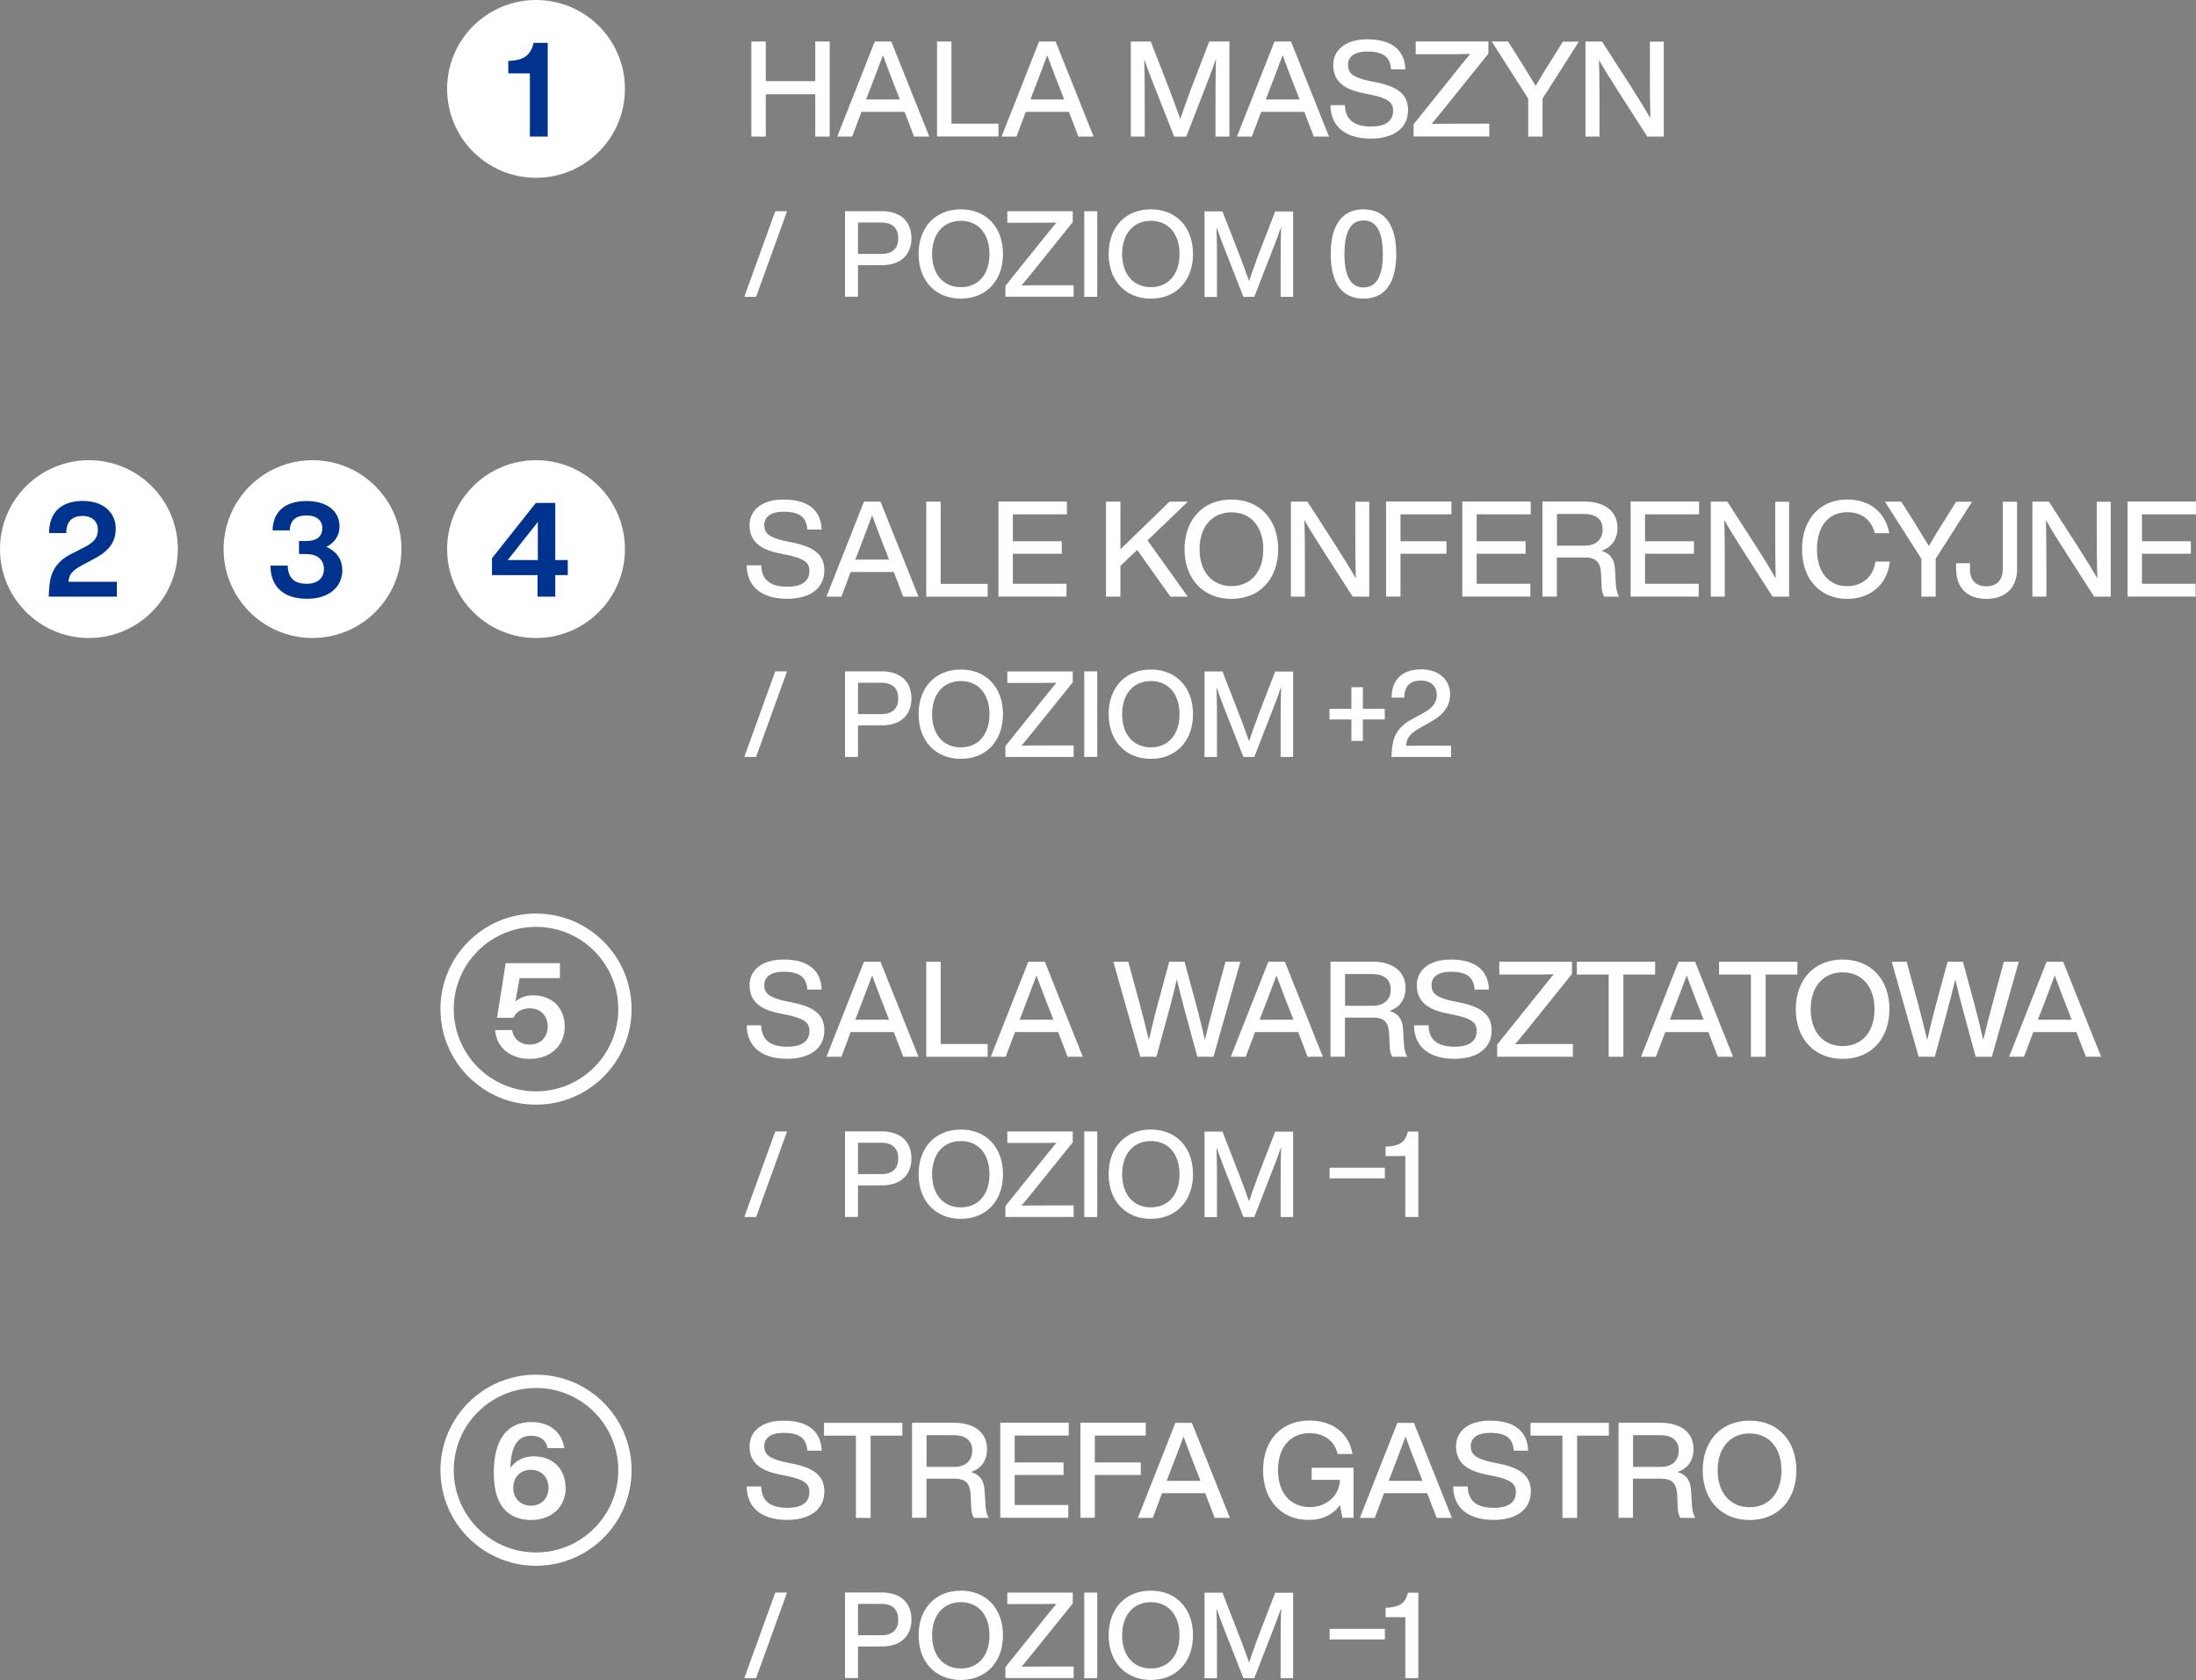 <svg xmlns="http://www.w3.org/2000/svg" viewBox="0 0 217.83 166.69"><rect x="0" y="0" width="217.83" height="166.69" fill="#808080" stroke="none"/><defs><style>.d{fill:#fff;}.e{fill:none;stroke:#fff;stroke-miterlimit:10;stroke-width:1.32px;}.f{fill:#00338d;}</style></defs><g id="a"></g><g id="b"><g id="c"><g><g><path class="d" d="M82.3,4.12V13.55h-1.43v-4.2h-4.91v4.2h-1.43V4.12h1.43v3.93h4.91v-3.93h1.43Z"></path><path class="d" d="M89.73,11.1h-4.28l-.92,2.45h-1.48l3.72-9.43h1.64l3.77,9.43h-1.51l-.94-2.45Zm-.47-1.23l-.2-.52c-.39-.97-1-2.56-1.48-3.87-.48,1.31-1.1,2.9-1.47,3.87l-.2,.52h3.35Z"></path><path class="d" d="M99.04,12.27v1.27h-6.09V4.12h1.43V12.27h4.67Z"></path><path class="d" d="M106.03,11.1h-4.28l-.92,2.45h-1.48l3.72-9.43h1.64l3.77,9.43h-1.51l-.94-2.45Zm-.47-1.23l-.2-.52c-.39-.97-1-2.56-1.48-3.87-.48,1.31-1.1,2.9-1.47,3.87l-.2,.52h3.35Z"></path><path class="d" d="M121.95,4.12V13.55h-1.38v-2.95c0-1.34,0-2.99,.05-4.78-.24,.73-.48,1.36-.8,2.19l-2.15,5.55h-1.2l-2.18-5.55c-.31-.81-.55-1.43-.79-2.15,.05,1.78,.05,3.42,.05,4.74v2.95h-1.38V4.12h1.98l1.95,5.02c.33,.89,.71,1.89,.98,2.66,.27-.79,.66-1.89,.99-2.79l1.88-4.89h1.99Z"></path><path class="d" d="M129.38,11.1h-4.28l-.92,2.45h-1.48l3.72-9.43h1.64l3.77,9.43h-1.51l-.94-2.45Zm-.47-1.23l-.2-.52c-.39-.97-1-2.56-1.48-3.87-.48,1.31-1.1,2.9-1.47,3.87l-.2,.52h3.35Z"></path><path class="d" d="M131.98,10.43h1.43c.03,1.63,1.15,2.12,2.59,2.12s2.19-.54,2.19-1.58c0-.83-.56-1.22-2.15-1.56l-.82-.17c-1.72-.34-2.97-1.07-2.97-2.78,0-1.54,1.26-2.56,3.37-2.56,2.74,0,3.74,1.34,3.78,2.98h-1.42c-.08-1.11-.63-1.77-2.35-1.77-1.28,0-1.92,.52-1.92,1.32s.44,1.23,2.07,1.59l.83,.17c2.22,.46,3.06,1.31,3.06,2.74,0,1.75-1.38,2.82-3.7,2.82s-3.98-1.05-4-3.32Z"></path><path class="d" d="M147.73,12.27v1.27h-7.51v-1.21l3.93-4.9c.55-.7,1.12-1.39,1.68-2.08-.91,.03-1.82,.03-2.73,.03h-2.67v-1.27h7.21v1.21l-3.94,4.9c-.56,.7-1.12,1.39-1.7,2.08,.91-.03,1.82-.03,2.74-.03h2.99Z"></path><path class="d" d="M156.62,4.12l-3.61,5.67v3.76h-1.42v-3.76l-3.62-5.67h1.62l1.26,1.99c.5,.81,1,1.62,1.48,2.41,.47-.81,.96-1.63,1.47-2.42l1.23-1.97h1.59Z"></path><path class="d" d="M165.04,4.12V13.55h-1.64l-2.93-4.57c-.63-.98-1.35-2.12-1.86-3.03,.05,1.78,.05,3.4,.05,4.74v2.86h-1.39V4.12h1.64l2.94,4.57c.6,.94,1.34,2.13,1.86,3.05-.05-1.79-.05-3.42-.05-4.75v-2.86h1.38Z"></path></g><g><path class="d" d="M74.08,101.73h1.43c.03,1.63,1.15,2.12,2.59,2.12s2.19-.54,2.19-1.58c0-.83-.56-1.22-2.15-1.56l-.82-.17c-1.72-.34-2.97-1.07-2.97-2.78,0-1.54,1.26-2.56,3.37-2.56,2.74,0,3.74,1.34,3.78,2.98h-1.42c-.08-1.11-.63-1.77-2.35-1.77-1.28,0-1.92,.52-1.92,1.32s.44,1.23,2.07,1.59l.83,.17c2.22,.46,3.06,1.31,3.06,2.74,0,1.75-1.38,2.82-3.7,2.82s-3.98-1.05-4-3.32Z"></path><path class="d" d="M88.66,102.4h-4.28l-.92,2.45h-1.48l3.72-9.43h1.64l3.77,9.43h-1.51l-.94-2.45Zm-.47-1.23l-.2-.52c-.39-.97-1-2.56-1.48-3.87-.48,1.31-1.1,2.9-1.47,3.87l-.2,.52h3.35Z"></path><path class="d" d="M97.97,103.58v1.27h-6.09v-9.43h1.43v8.16h4.67Z"></path><path class="d" d="M104.96,102.4h-4.28l-.92,2.45h-1.48l3.72-9.43h1.64l3.77,9.43h-1.51l-.94-2.45Zm-.47-1.23l-.2-.52c-.39-.97-1-2.56-1.48-3.87-.48,1.31-1.1,2.9-1.47,3.87l-.2,.52h3.35Z"></path><path class="d" d="M123.04,95.42l-2.67,9.43h-1.6l-1.2-4.41c-.28-1.05-.58-2.19-.83-3.27-.25,1.09-.55,2.22-.83,3.27l-1.2,4.41h-1.6l-2.67-9.43h1.48l1.16,4.28c.29,1.11,.61,2.32,.88,3.48,.28-1.17,.56-2.37,.87-3.51l1.15-4.25h1.52l1.15,4.25c.31,1.14,.59,2.34,.87,3.51,.27-1.17,.59-2.37,.88-3.48l1.16-4.28h1.48Z"></path><path class="d" d="M128.77,102.4h-4.28l-.92,2.45h-1.48l3.72-9.43h1.64l3.77,9.43h-1.51l-.94-2.45Zm-.47-1.23l-.2-.52c-.39-.97-1-2.56-1.48-3.87-.48,1.31-1.1,2.9-1.47,3.87l-.2,.52h3.35Z"></path><path class="d" d="M139.59,104.85h-1.47c-.2-.29-.27-.71-.28-1.21l-.04-1.01c-.05-1.27-.56-1.67-1.62-1.67h-2.77v3.88h-1.43v-9.43h4.16c2.01,0,3.28,.97,3.28,2.61,0,1.18-.62,1.96-1.6,2.28,.98,.28,1.32,.94,1.36,1.92l.09,1.47c.03,.41,.12,.85,.32,1.15Zm-1.64-6.69c0-1.05-.74-1.52-1.88-1.52h-2.65v3.15h2.75c1.04,0,1.78-.54,1.78-1.63Z"></path><path class="d" d="M140.27,101.73h1.43c.03,1.63,1.15,2.12,2.59,2.12s2.19-.54,2.19-1.58c0-.83-.56-1.22-2.15-1.56l-.82-.17c-1.72-.34-2.97-1.07-2.97-2.78,0-1.54,1.26-2.56,3.37-2.56,2.74,0,3.74,1.34,3.78,2.98h-1.42c-.08-1.11-.63-1.77-2.35-1.77-1.28,0-1.92,.52-1.92,1.32s.44,1.23,2.07,1.59l.83,.17c2.22,.46,3.06,1.31,3.06,2.74,0,1.75-1.38,2.82-3.7,2.82s-3.98-1.05-4-3.32Z"></path><path class="d" d="M156.02,103.58v1.27h-7.51v-1.21l3.93-4.9c.55-.7,1.12-1.39,1.68-2.08-.91,.03-1.82,.03-2.73,.03h-2.67v-1.27h7.21v1.21l-3.94,4.9c-.56,.7-1.12,1.39-1.7,2.08,.91-.03,1.82-.03,2.74-.03h2.99Z"></path><path class="d" d="M164.18,96.69h-3.15v8.16h-1.46v-8.16h-3.16v-1.27h7.77v1.27Z"></path><path class="d" d="M169.46,102.4h-4.28l-.92,2.45h-1.48l3.72-9.43h1.64l3.77,9.43h-1.51l-.94-2.45Zm-.47-1.23l-.2-.52c-.39-.97-1-2.56-1.48-3.87-.48,1.31-1.1,2.9-1.47,3.87l-.2,.52h3.35Z"></path><path class="d" d="M178.29,96.69h-3.15v8.16h-1.46v-8.16h-3.16v-1.27h7.77v1.27Z"></path><path class="d" d="M178.13,100.13c0-2.94,1.84-4.93,4.65-4.93s4.64,1.99,4.64,4.93-1.84,4.93-4.64,4.93-4.65-1.99-4.65-4.93Zm7.81,0c0-2.25-1.26-3.66-3.16-3.66s-3.17,1.4-3.17,3.66,1.26,3.66,3.17,3.66,3.16-1.4,3.16-3.66Z"></path><path class="d" d="M200.25,95.42l-2.67,9.43h-1.6l-1.2-4.41c-.28-1.05-.58-2.19-.83-3.27-.25,1.09-.55,2.22-.83,3.27l-1.2,4.41h-1.6l-2.67-9.43h1.48l1.16,4.28c.29,1.11,.61,2.32,.88,3.48,.28-1.17,.56-2.37,.87-3.51l1.15-4.25h1.52l1.15,4.25c.31,1.14,.59,2.34,.87,3.51,.27-1.17,.59-2.37,.88-3.48l1.16-4.28h1.48Z"></path><path class="d" d="M205.97,102.4h-4.28l-.92,2.45h-1.48l3.72-9.43h1.64l3.77,9.43h-1.51l-.94-2.45Zm-.47-1.23l-.2-.52c-.39-.97-1-2.56-1.48-3.87-.48,1.31-1.1,2.9-1.47,3.87l-.2,.52h3.35Z"></path></g><g><circle class="d" cx="53.17" cy="8.82" r="8.82"></circle><path class="f" d="M54.32,13.55h-1.76V7.28h-2.14v-1.24h.21c1.2-.09,2.01-.46,2.3-1.79h1.4V13.55Z"></path></g><g><circle class="e" cx="53.17" cy="100.12" r="8.82"></circle><path class="d" d="M56.02,101.83c0,1.93-1.42,3.23-3.47,3.23-1.88,0-3.3-1.08-3.44-2.86h1.69c.13,.9,.84,1.44,1.75,1.44,1.07,0,1.78-.74,1.78-1.8s-.71-1.8-1.78-1.8c-.82,0-1.36,.38-1.63,.94h-1.62l.86-5.42h5.38v1.49h-4l-.41,2.31c.46-.38,1.04-.61,1.7-.61,2.14,0,3.19,1.45,3.19,3.09Z"></path></g><g><circle class="d" cx="8.82" cy="54.48" r="8.82"></circle><path class="f" d="M11.59,57.71v1.49H4.83l.04-.69c.07-1.23,.33-2.72,2.44-3.67l.91-.47c1.06-.51,1.49-.99,1.49-1.8s-.55-1.38-1.53-1.38-1.61,.51-1.61,1.7h-1.7c-.01-1.95,1.1-3.19,3.36-3.19,2.03,0,3.25,1.16,3.25,2.74,0,1.48-.82,2.36-2.46,3.17l-.86,.46c-.88,.47-1.31,.85-1.37,1.65h4.79Z"></path></g><g><circle class="d" cx="31" cy="54.48" r="8.82"></circle><path class="f" d="M33.96,56.54c0,1.7-1.33,2.87-3.49,2.87-2.44,0-3.64-1.29-3.64-3.29h1.71c.03,1.24,.68,1.8,1.88,1.8,1.07,0,1.71-.56,1.71-1.45,0-.97-.67-1.5-1.78-1.5h-.69v-1.29h.68c1.06,0,1.63-.43,1.63-1.29,0-.78-.59-1.25-1.57-1.25s-1.61,.41-1.66,1.48h-1.7c.04-1.83,1.19-2.91,3.37-2.91,1.97,0,3.27,.95,3.27,2.55,0,.91-.54,1.62-1.31,2,.91,.38,1.58,1.16,1.58,2.3Z"></path></g><g><circle class="d" cx="53.17" cy="54.48" r="8.82"></circle><path class="f" d="M56.32,57.06h-1.24v2.14h-1.76v-2.14h-4.52v-1.67l4.35-5.49h1.93v5.67h1.24v1.49Zm-5.96-1.49h2.99v-3.78l-2.99,3.78Z"></path></g><g><path class="d" d="M74.08,56.09h1.43c.03,1.63,1.15,2.12,2.59,2.12s2.19-.54,2.19-1.58c0-.83-.56-1.22-2.15-1.56l-.82-.17c-1.72-.34-2.97-1.07-2.97-2.78,0-1.54,1.26-2.56,3.37-2.56,2.74,0,3.74,1.34,3.78,2.98h-1.42c-.08-1.11-.63-1.77-2.35-1.77-1.28,0-1.92,.52-1.92,1.32s.44,1.23,2.07,1.59l.83,.17c2.22,.46,3.06,1.31,3.06,2.74,0,1.75-1.38,2.82-3.7,2.82s-3.98-1.05-4-3.32Z"></path><path class="d" d="M88.66,56.75h-4.28l-.92,2.45h-1.48l3.72-9.43h1.64l3.77,9.43h-1.51l-.94-2.45Zm-.47-1.23l-.2-.52c-.39-.97-1-2.56-1.48-3.87-.48,1.31-1.1,2.9-1.47,3.87l-.2,.52h3.35Z"></path><path class="d" d="M97.97,57.93v1.27h-6.09v-9.43h1.43v8.16h4.67Z"></path><path class="d" d="M100.47,51.04v2.66h4.85v1.24h-4.85v2.98h5.32v1.27h-6.75v-9.43h6.79v1.27h-5.36Z"></path><path class="d" d="M113.82,53.61l4,5.59h-1.72l-3.3-4.64-1.66,1.58v3.06h-1.43v-9.43h1.43v4.73l4.87-4.73h1.82l-4,3.84Z"></path><path class="d" d="M117.5,54.49c0-2.94,1.84-4.93,4.65-4.93s4.64,1.99,4.64,4.93-1.84,4.93-4.64,4.93-4.65-1.99-4.65-4.93Zm7.81,0c0-2.25-1.26-3.66-3.15-3.66s-3.17,1.4-3.17,3.66,1.26,3.66,3.17,3.66,3.15-1.4,3.15-3.66Z"></path><path class="d" d="M135.82,49.77v9.43h-1.64l-2.93-4.57c-.63-.98-1.35-2.12-1.86-3.03,.05,1.77,.05,3.4,.05,4.74v2.86h-1.39v-9.43h1.64l2.94,4.57c.6,.94,1.34,2.13,1.86,3.05-.05-1.79-.05-3.42-.05-4.75v-2.86h1.38Z"></path><path class="d" d="M138.92,51.04v2.66h4.56v1.24h-4.56v4.25h-1.43v-9.43h6.48v1.27h-5.05Z"></path><path class="d" d="M146.48,51.04v2.66h4.85v1.24h-4.85v2.98h5.32v1.27h-6.75v-9.43h6.79v1.27h-5.36Z"></path><path class="d" d="M160.61,59.2h-1.47c-.2-.29-.27-.71-.28-1.21l-.04-1.01c-.05-1.27-.56-1.67-1.62-1.67h-2.77v3.88h-1.43v-9.43h4.16c2.01,0,3.28,.97,3.28,2.61,0,1.18-.62,1.96-1.6,2.28,.98,.28,1.32,.94,1.36,1.92l.09,1.47c.03,.41,.12,.85,.32,1.15Zm-1.64-6.69c0-1.05-.74-1.52-1.88-1.52h-2.65v3.15h2.75c1.04,0,1.78-.54,1.78-1.63Z"></path><path class="d" d="M163.18,51.04v2.66h4.85v1.24h-4.85v2.98h5.32v1.27h-6.75v-9.43h6.79v1.27h-5.36Z"></path><path class="d" d="M177.47,49.77v9.43h-1.64l-2.93-4.57c-.63-.98-1.35-2.12-1.86-3.03,.05,1.77,.05,3.4,.05,4.74v2.86h-1.39v-9.43h1.64l2.94,4.57c.6,.94,1.34,2.13,1.86,3.05-.05-1.79-.05-3.42-.05-4.75v-2.86h1.38Z"></path><path class="d" d="M178.75,54.49c0-3.05,1.86-4.93,4.49-4.93,1.98,0,3.72,1.03,4.17,3.34h-1.44c-.39-1.5-1.5-2.08-2.73-2.08-1.82,0-3.01,1.36-3.01,3.67s1.19,3.67,3.01,3.67c1.3,0,2.57-.77,2.79-2.44h1.43c-.27,2.48-2.17,3.7-4.22,3.7-2.62,0-4.49-1.88-4.49-4.93Z"></path><path class="d" d="M195.62,49.77l-3.61,5.67v3.76h-1.42v-3.76l-3.62-5.67h1.62l1.26,1.99c.5,.81,1,1.62,1.48,2.41,.47-.81,.96-1.63,1.47-2.42l1.23-1.97h1.59Z"></path><path class="d" d="M194.03,56.49v-.61h1.38v.61c0,1.12,.64,1.68,1.62,1.68s1.63-.56,1.63-1.68v-6.71h1.42v6.71c0,1.76-1.1,2.93-3.03,2.93s-3.01-1.13-3.01-2.93Z"></path><path class="d" d="M209.37,49.77v9.43h-1.64l-2.93-4.57c-.63-.98-1.35-2.12-1.86-3.03,.05,1.77,.05,3.4,.05,4.74v2.86h-1.39v-9.43h1.64l2.94,4.57c.6,.94,1.34,2.13,1.86,3.05-.05-1.79-.05-3.42-.05-4.75v-2.86h1.38Z"></path><path class="d" d="M212.47,51.04v2.66h4.85v1.24h-4.85v2.98h5.32v1.27h-6.75v-9.43h6.79v1.27h-5.36Z"></path></g><g><path class="d" d="M76.9,20.96h1.17l-3.07,8.49h-1.17l3.07-8.49Z"></path><path class="d" d="M90.41,23.64c0,1.57-1,2.67-2.94,2.67h-2.36v3.13h-1.29v-8.49h3.65c1.94,0,2.94,1.1,2.94,2.68Zm-1.31,0c0-.99-.57-1.56-1.65-1.56h-2.34v3.11h2.34c1.08,0,1.65-.56,1.65-1.55Z"></path><path class="d" d="M91.12,25.2c0-2.65,1.66-4.43,4.19-4.43s4.18,1.79,4.18,4.43-1.66,4.43-4.18,4.43-4.19-1.79-4.19-4.43Zm7.03,0c0-2.03-1.13-3.29-2.84-3.29s-2.85,1.26-2.85,3.29,1.13,3.29,2.85,3.29,2.84-1.26,2.84-3.29Z"></path><path class="d" d="M106.5,28.3v1.14h-6.77v-1.08l3.54-4.41c.49-.63,1.01-1.25,1.52-1.87-.82,.02-1.64,.02-2.46,.02h-2.41v-1.14h6.49v1.08l-3.55,4.41c-.51,.63-1.01,1.25-1.53,1.87,.82-.02,1.64-.02,2.47-.02h2.7Z"></path><path class="d" d="M107.55,20.96h1.29v8.49h-1.29v-8.49Z"></path><path class="d" d="M109.97,25.2c0-2.65,1.66-4.43,4.19-4.43s4.18,1.79,4.18,4.43-1.66,4.43-4.18,4.43-4.19-1.79-4.19-4.43Zm7.03,0c0-2.03-1.13-3.29-2.84-3.29s-2.85,1.26-2.85,3.29,1.13,3.29,2.85,3.29,2.84-1.26,2.84-3.29Z"></path><path class="d" d="M128.27,20.96v8.49h-1.24v-2.66c0-1.2,0-2.69,.05-4.3-.22,.66-.43,1.23-.72,1.97l-1.94,4.99h-1.08l-1.96-4.99c-.28-.73-.49-1.29-.71-1.93,.05,1.6,.05,3.07,.05,4.27v2.66h-1.24v-8.49h1.78l1.76,4.52c.3,.8,.64,1.7,.88,2.4,.24-.71,.59-1.7,.89-2.51l1.7-4.4h1.79Z"></path><path class="d" d="M132,25.2c0-2.81,1.08-4.43,3.25-4.43s3.25,1.62,3.25,4.43-1.07,4.43-3.25,4.43-3.25-1.62-3.25-4.43Zm5.17,0c0-2.26-.67-3.33-1.91-3.33s-1.9,1.06-1.9,3.33,.67,3.32,1.9,3.32,1.91-1.06,1.91-3.32Z"></path></g><g><path class="d" d="M76.9,112.26h1.17l-3.07,8.49h-1.17l3.07-8.49Z"></path><path class="d" d="M90.41,114.94c0,1.57-1,2.67-2.94,2.67h-2.36v3.13h-1.29v-8.49h3.65c1.94,0,2.94,1.1,2.94,2.68Zm-1.31,0c0-.99-.57-1.56-1.65-1.56h-2.34v3.11h2.34c1.08,0,1.65-.56,1.65-1.55Z"></path><path class="d" d="M91.12,116.5c0-2.65,1.66-4.43,4.19-4.43s4.18,1.79,4.18,4.43-1.66,4.43-4.18,4.43-4.19-1.79-4.19-4.43Zm7.03,0c0-2.03-1.13-3.29-2.84-3.29s-2.85,1.26-2.85,3.29,1.13,3.29,2.85,3.29,2.84-1.26,2.84-3.29Z"></path><path class="d" d="M106.5,119.6v1.14h-6.77v-1.08l3.54-4.41c.49-.63,1.01-1.25,1.52-1.87-.82,.02-1.64,.02-2.46,.02h-2.41v-1.14h6.49v1.08l-3.55,4.41c-.51,.63-1.01,1.25-1.53,1.87,.82-.02,1.64-.02,2.47-.02h2.7Z"></path><path class="d" d="M107.55,112.26h1.29v8.49h-1.29v-8.49Z"></path><path class="d" d="M109.97,116.5c0-2.65,1.66-4.43,4.19-4.43s4.18,1.79,4.18,4.43-1.66,4.43-4.18,4.43-4.19-1.79-4.19-4.43Zm7.03,0c0-2.03-1.13-3.29-2.84-3.29s-2.85,1.26-2.85,3.29,1.13,3.29,2.85,3.29,2.84-1.26,2.84-3.29Z"></path><path class="d" d="M128.27,112.26v8.49h-1.24v-2.66c0-1.2,0-2.69,.05-4.3-.22,.66-.43,1.23-.72,1.97l-1.94,4.99h-1.08l-1.96-4.99c-.28-.73-.49-1.29-.71-1.93,.05,1.6,.05,3.07,.05,4.27v2.66h-1.24v-8.49h1.78l1.76,4.52c.3,.8,.64,1.7,.88,2.4,.24-.71,.59-1.7,.89-2.51l1.7-4.4h1.79Z"></path><path class="d" d="M131.89,115.86h5.48v1.05h-5.48v-1.05Z"></path><path class="d" d="M140.69,120.75h-1.29v-6.05h-1.96v-.94h.19c1.11-.08,1.78-.38,2.02-1.49h1.04v8.49Z"></path></g><g><path class="d" d="M74.08,147.48h1.43c.03,1.63,1.15,2.12,2.59,2.12s2.19-.54,2.19-1.58c0-.83-.56-1.22-2.15-1.56l-.82-.17c-1.72-.34-2.97-1.07-2.97-2.78,0-1.54,1.26-2.56,3.37-2.56,2.74,0,3.74,1.34,3.78,2.98h-1.42c-.08-1.11-.63-1.77-2.35-1.77-1.28,0-1.92,.52-1.92,1.32s.44,1.23,2.07,1.59l.83,.17c2.22,.46,3.06,1.31,3.06,2.74,0,1.75-1.38,2.82-3.7,2.82s-3.98-1.05-4-3.32Z"></path><path class="d" d="M89.51,142.44h-3.15v8.16h-1.46v-8.16h-3.16v-1.27h7.77v1.27Z"></path><path class="d" d="M98.08,150.6h-1.47c-.2-.29-.27-.71-.28-1.21l-.04-1.01c-.05-1.27-.56-1.67-1.62-1.67h-2.77v3.88h-1.43v-9.43h4.16c2.01,0,3.28,.97,3.28,2.61,0,1.18-.62,1.96-1.6,2.28,.98,.28,1.32,.94,1.36,1.92l.09,1.47c.03,.41,.12,.85,.32,1.15Zm-1.64-6.69c0-1.05-.74-1.52-1.88-1.52h-2.65v3.15h2.75c1.04,0,1.78-.54,1.78-1.63Z"></path><path class="d" d="M100.65,142.44v2.66h4.85v1.24h-4.85v2.98h5.32v1.27h-6.75v-9.43h6.79v1.27h-5.36Z"></path><path class="d" d="M108.6,142.44v2.66h4.56v1.24h-4.56v4.25h-1.43v-9.43h6.48v1.27h-5.05Z"></path><path class="d" d="M119.55,148.15h-4.28l-.92,2.45h-1.48l3.72-9.43h1.64l3.77,9.43h-1.51l-.94-2.45Zm-.47-1.23l-.2-.52c-.39-.97-1-2.56-1.48-3.87-.48,1.31-1.1,2.9-1.47,3.87l-.2,.52h3.35Z"></path><path class="d" d="M134.26,145.64v4.95h-1.1l-.25-1.26c-.68,.94-1.74,1.47-3.1,1.47-2.73,0-4.52-1.99-4.52-4.93s1.78-4.93,4.6-4.93c2.35,0,3.96,1.32,4.26,3.32h-1.47c-.27-1.29-1.36-2.07-2.78-2.07-1.91,0-3.13,1.42-3.13,3.67s1.23,3.67,3.16,3.67c1.6,0,2.94-1.1,2.99-2.7h-2.81v-1.21h4.14Z"></path><path class="d" d="M141.57,148.15h-4.28l-.92,2.45h-1.48l3.72-9.43h1.64l3.77,9.43h-1.51l-.94-2.45Zm-.47-1.23l-.2-.52c-.39-.97-1-2.56-1.48-3.87-.48,1.31-1.1,2.9-1.47,3.87l-.2,.52h3.35Z"></path><path class="d" d="M144.16,147.48h1.43c.03,1.63,1.15,2.12,2.59,2.12s2.19-.54,2.19-1.58c0-.83-.56-1.22-2.15-1.56l-.82-.17c-1.72-.34-2.97-1.07-2.97-2.78,0-1.54,1.26-2.56,3.37-2.56,2.74,0,3.74,1.34,3.78,2.98h-1.42c-.08-1.11-.63-1.77-2.35-1.77-1.28,0-1.92,.52-1.92,1.32s.44,1.23,2.07,1.59l.83,.17c2.22,.46,3.06,1.31,3.06,2.74,0,1.75-1.38,2.82-3.7,2.82s-3.98-1.05-4-3.32Z"></path><path class="d" d="M159.59,142.44h-3.15v8.16h-1.46v-8.16h-3.16v-1.27h7.77v1.27Z"></path><path class="d" d="M168.16,150.6h-1.47c-.2-.29-.27-.71-.28-1.21l-.04-1.01c-.05-1.27-.56-1.67-1.62-1.67h-2.77v3.88h-1.43v-9.43h4.16c2.01,0,3.28,.97,3.28,2.61,0,1.18-.62,1.96-1.6,2.28,.98,.28,1.32,.94,1.36,1.92l.09,1.47c.03,.41,.12,.85,.32,1.15Zm-1.64-6.69c0-1.05-.74-1.52-1.88-1.52h-2.65v3.15h2.75c1.04,0,1.78-.54,1.78-1.63Z"></path><path class="d" d="M168.9,145.88c0-2.94,1.84-4.93,4.65-4.93s4.64,1.99,4.64,4.93-1.84,4.93-4.64,4.93-4.65-1.99-4.65-4.93Zm7.81,0c0-2.25-1.26-3.66-3.16-3.66s-3.17,1.4-3.17,3.66,1.26,3.66,3.17,3.66,3.16-1.4,3.16-3.66Z"></path></g><circle class="e" cx="53.17" cy="145.87" r="8.82"></circle><path class="d" d="M56.12,147.58c0,1.93-1.41,3.23-3.45,3.23-.88,0-1.65-.25-2.21-.67-1.11-.84-1.48-2.3-1.48-4.06,0-3.15,1.27-4.99,3.71-4.99,1.78,0,3.03,.94,3.29,2.59h-1.66c-.17-.84-.76-1.23-1.62-1.23-1.32,0-2,.94-2.08,3.2,.5-.73,1.33-1.16,2.32-1.16,2.08,0,3.16,1.45,3.16,3.09Zm-1.71,.03c0-1.02-.69-1.78-1.74-1.78s-1.76,.73-1.76,1.78,.72,1.78,1.76,1.78,1.74-.74,1.74-1.78Z"></path><g><path class="d" d="M76.9,158.01h1.17l-3.07,8.49h-1.17l3.07-8.49Z"></path><path class="d" d="M90.41,160.69c0,1.57-1,2.67-2.94,2.67h-2.36v3.13h-1.29v-8.49h3.65c1.94,0,2.94,1.1,2.94,2.68Zm-1.31,0c0-.99-.57-1.56-1.65-1.56h-2.34v3.11h2.34c1.08,0,1.65-.56,1.65-1.55Z"></path><path class="d" d="M91.12,162.25c0-2.65,1.66-4.43,4.19-4.43s4.18,1.79,4.18,4.43-1.66,4.43-4.18,4.43-4.19-1.79-4.19-4.43Zm7.03,0c0-2.03-1.13-3.29-2.84-3.29s-2.85,1.26-2.85,3.29,1.13,3.29,2.85,3.29,2.84-1.26,2.84-3.29Z"></path><path class="d" d="M106.5,165.35v1.14h-6.77v-1.08l3.54-4.41c.49-.63,1.01-1.25,1.52-1.87-.82,.02-1.64,.02-2.46,.02h-2.41v-1.14h6.49v1.08l-3.55,4.41c-.51,.63-1.01,1.25-1.53,1.87,.82-.02,1.64-.02,2.47-.02h2.7Z"></path><path class="d" d="M107.55,158.01h1.29v8.49h-1.29v-8.49Z"></path><path class="d" d="M109.97,162.25c0-2.65,1.66-4.43,4.19-4.43s4.18,1.79,4.18,4.43-1.66,4.43-4.18,4.43-4.19-1.79-4.19-4.43Zm7.03,0c0-2.03-1.13-3.29-2.84-3.29s-2.85,1.26-2.85,3.29,1.13,3.29,2.85,3.29,2.84-1.26,2.84-3.29Z"></path><path class="d" d="M128.27,158.01v8.49h-1.24v-2.66c0-1.2,0-2.69,.05-4.3-.22,.66-.43,1.23-.72,1.97l-1.94,4.99h-1.08l-1.96-4.99c-.28-.73-.49-1.29-.71-1.93,.05,1.6,.05,3.07,.05,4.27v2.66h-1.24v-8.49h1.78l1.76,4.52c.3,.8,.64,1.7,.88,2.4,.24-.71,.59-1.7,.89-2.51l1.7-4.4h1.79Z"></path><path class="d" d="M131.89,161.61h5.48v1.05h-5.48v-1.05Z"></path><path class="d" d="M140.69,166.5h-1.29v-6.05h-1.96v-.94h.19c1.11-.08,1.78-.38,2.02-1.49h1.04v8.49Z"></path></g><g><path class="d" d="M76.9,66.61h1.17l-3.07,8.49h-1.17l3.07-8.49Z"></path><path class="d" d="M90.41,69.3c0,1.57-1,2.67-2.94,2.67h-2.36v3.13h-1.29v-8.49h3.65c1.94,0,2.94,1.1,2.94,2.68Zm-1.31,0c0-.99-.57-1.56-1.65-1.56h-2.34v3.11h2.34c1.08,0,1.65-.56,1.65-1.55Z"></path><path class="d" d="M91.12,70.86c0-2.65,1.66-4.43,4.19-4.43s4.18,1.79,4.18,4.43-1.66,4.43-4.18,4.43-4.19-1.79-4.19-4.43Zm7.03,0c0-2.03-1.13-3.29-2.84-3.29s-2.85,1.26-2.85,3.29,1.13,3.29,2.85,3.29,2.84-1.26,2.84-3.29Z"></path><path class="d" d="M106.5,73.96v1.14h-6.77v-1.08l3.54-4.41c.49-.63,1.01-1.25,1.52-1.87-.82,.02-1.64,.02-2.46,.02h-2.41v-1.14h6.49v1.08l-3.55,4.41c-.51,.63-1.01,1.25-1.53,1.87,.82-.02,1.64-.02,2.47-.02h2.7Z"></path><path class="d" d="M107.55,66.61h1.29v8.49h-1.29v-8.49Z"></path><path class="d" d="M109.97,70.86c0-2.65,1.66-4.43,4.19-4.43s4.18,1.79,4.18,4.43-1.66,4.43-4.18,4.43-4.19-1.79-4.19-4.43Zm7.03,0c0-2.03-1.13-3.29-2.84-3.29s-2.85,1.26-2.85,3.29,1.13,3.29,2.85,3.29,2.84-1.26,2.84-3.29Z"></path><path class="d" d="M128.27,66.61v8.49h-1.24v-2.66c0-1.2,0-2.69,.05-4.3-.22,.66-.43,1.23-.72,1.97l-1.94,4.99h-1.08l-1.96-4.99c-.28-.73-.49-1.29-.71-1.93,.05,1.6,.05,3.07,.05,4.27v2.66h-1.24v-8.49h1.78l1.76,4.52c.3,.8,.64,1.7,.88,2.4,.24-.71,.59-1.7,.89-2.51l1.7-4.4h1.79Z"></path><path class="d" d="M137.36,71.38h-2.17v2.13h-1.14v-2.13h-2.17v-1.05h2.17v-2.15h1.14v2.15h2.17v1.05Z"></path><path class="d" d="M143.94,73.99v1.11h-5.92l.04-.54c.06-1.07,.31-2.35,2.04-3.22l.97-.54c1.01-.54,1.45-1.04,1.45-1.86s-.55-1.42-1.57-1.42-1.65,.5-1.65,1.7h-1.26c-.01-1.76,1.04-2.81,2.95-2.81,1.73,0,2.85,1.04,2.85,2.48,0,1.2-.66,2.06-2.1,2.83l-.85,.48c-.9,.5-1.36,.94-1.42,1.79h4.48Z"></path></g></g></g></g></svg>